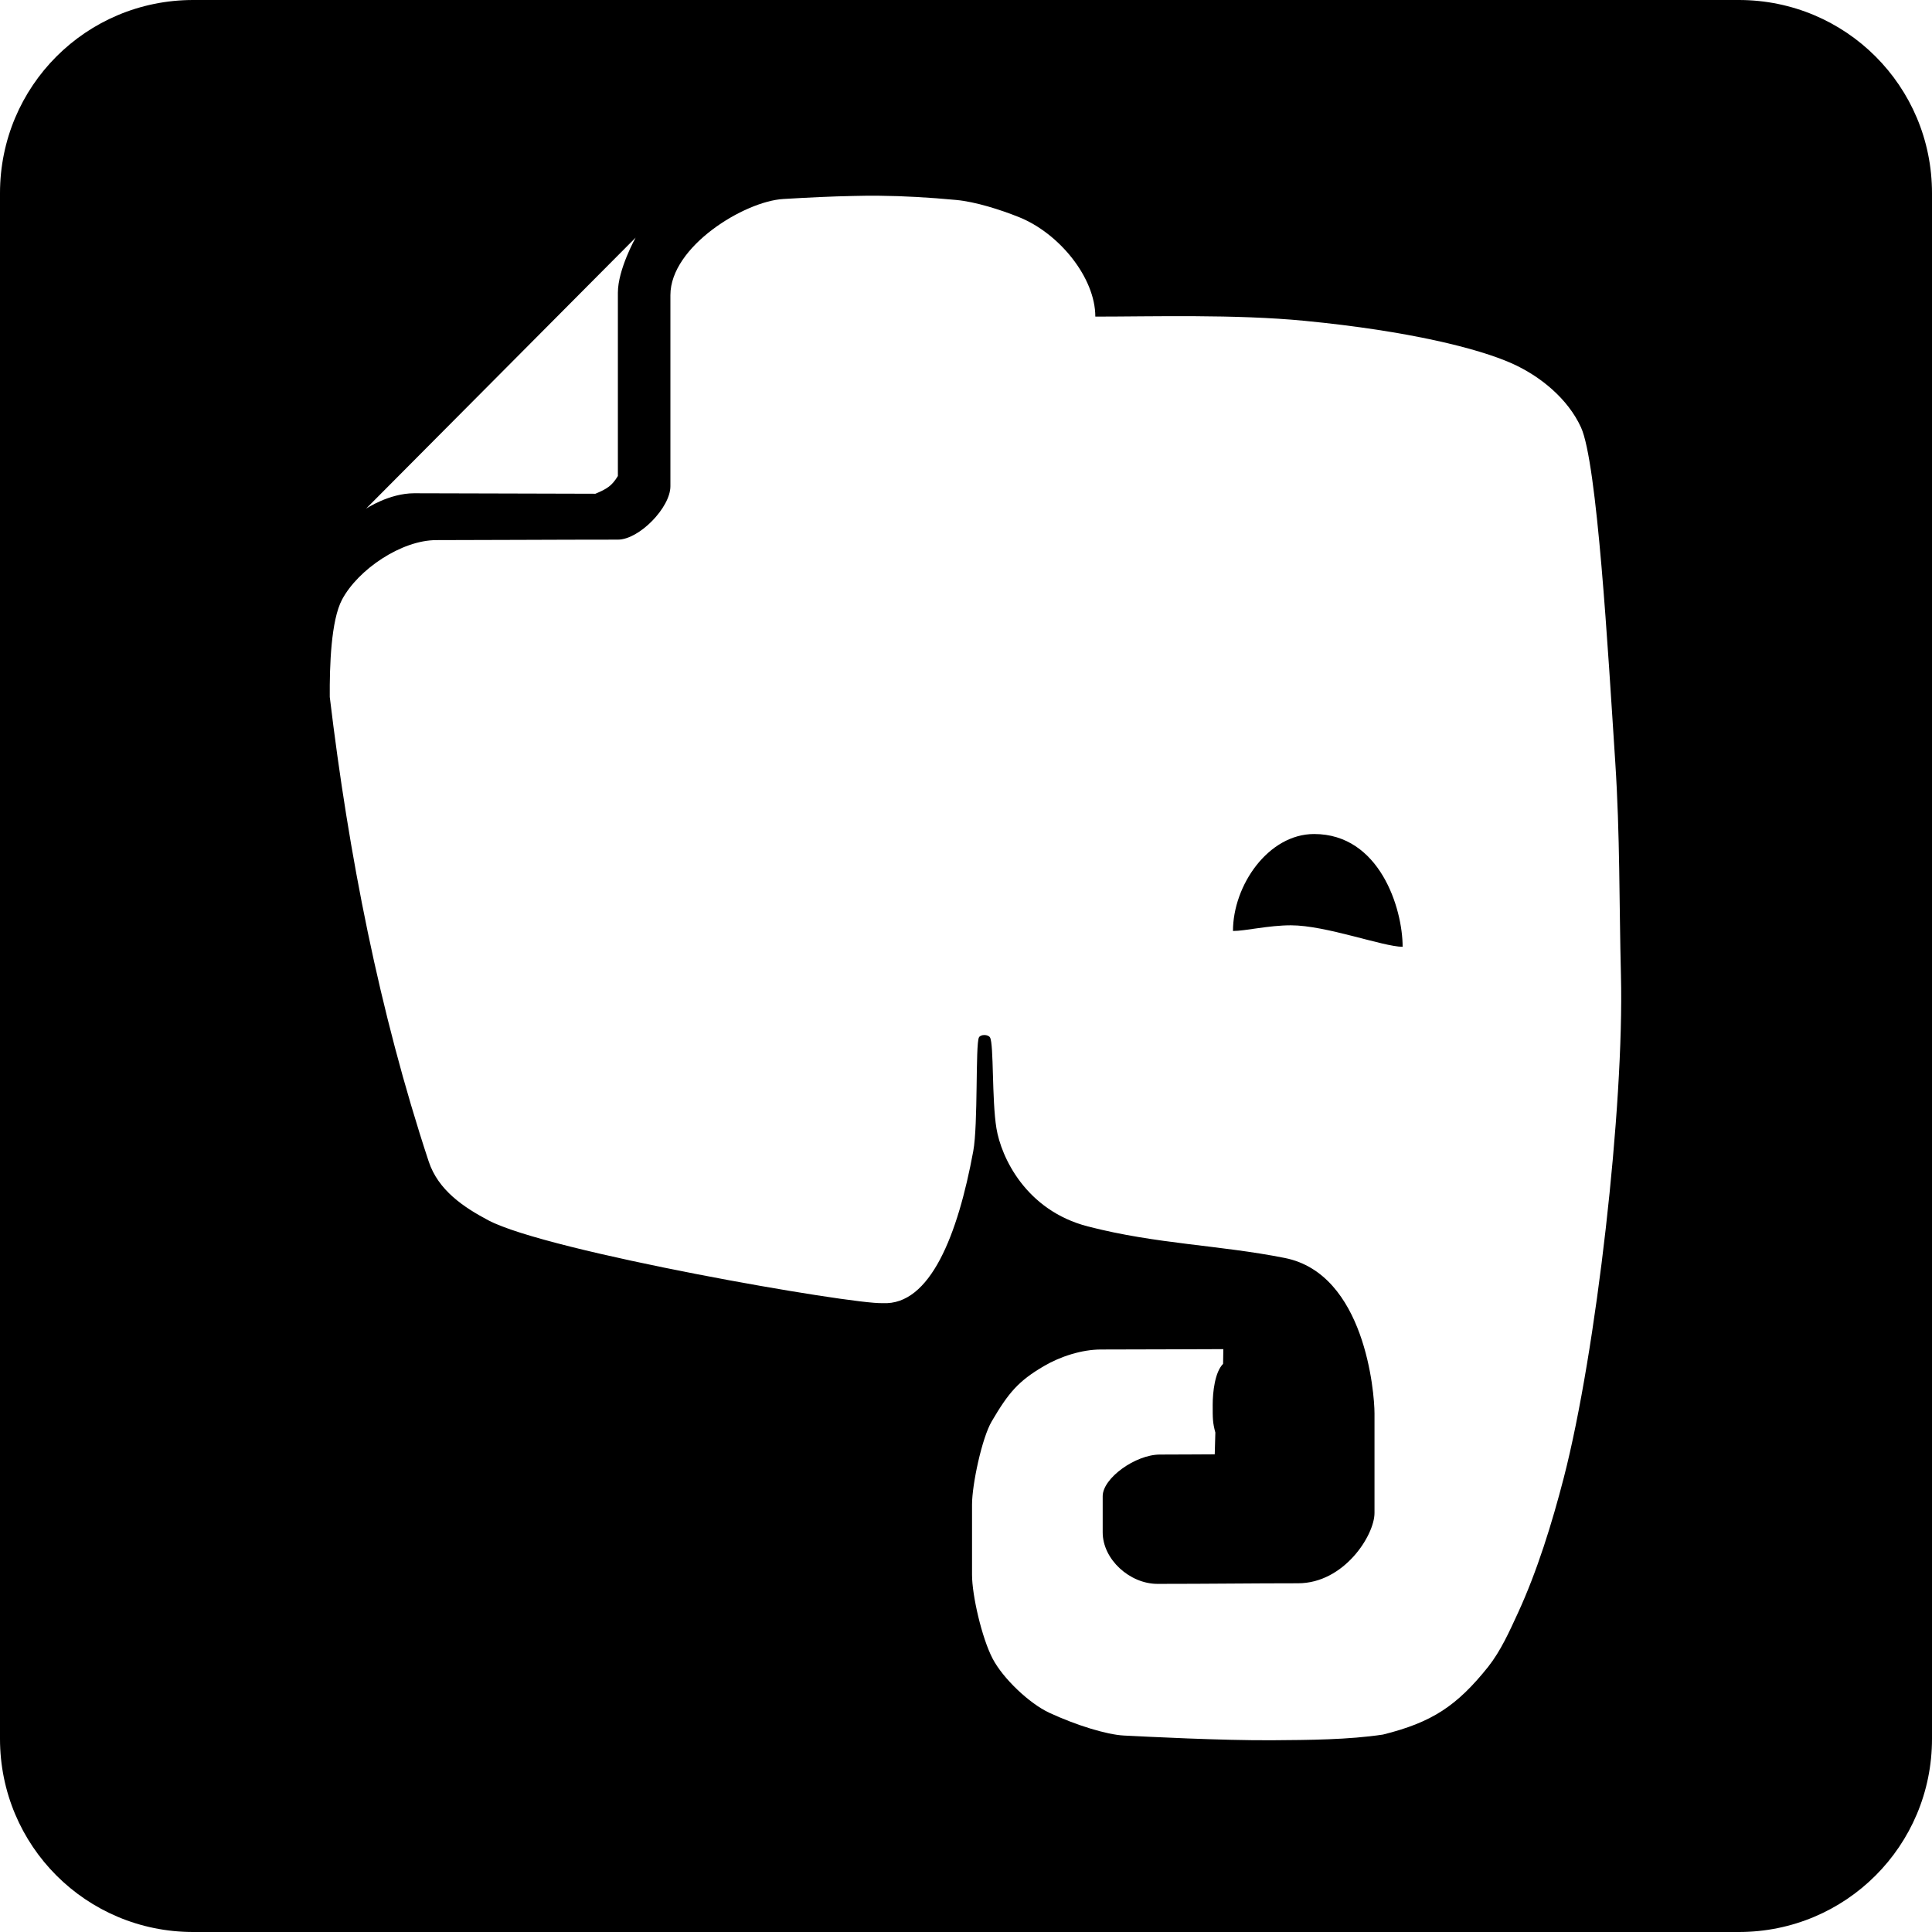 <?xml version="1.0" ?><svg height="500" id="svg2" version="1.1" width="500" xmlns="http://www.w3.org/2000/svg" xmlns:cc="http://creativecommons.org/ns#" xmlns:dc="http://purl.org/dc/elements/1.1/" xmlns:inkscape="http://www.inkscape.org/namespaces/inkscape" xmlns:rdf="http://www.w3.org/1999/02/22-rdf-syntax-ns#" xmlns:sodipodi="http://sodipodi.sourceforge.net/DTD/sodipodi-0.dtd" xmlns:svg="http://www.w3.org/2000/svg"><defs id="defs4"/><g id="layer1" transform="translate(0,-552.362)"><path d="M 50 0 C 22.3 0 -1.0018638e-016 22.3 0 50 L 0 450 C 0 477.7 22.3 500 50 500 L 450 500 C 477.7 500 500 477.7 500 450 L 500 50 C 500 22.3 477.7 -1.0018638e-016 450 0 L 50 0 z M 224.125 50.656 C 225.247 50.644 226.336 50.646 227.438 50.656 C 234.044 50.72 240.409 51.094 247.469 51.75 C 252.438 52.212 258.818 54.24 263.625 56.156 C 274.159 60.355 283.469 71.891 283.469 81.938 C 298.097 81.938 319.716 81.29 337.656 83.031 C 364.848 85.67 382.648 90.228 391.156 94 C 398.612 97.305 405.759 103.18 409.156 110.594 C 413.359 119.764 416.135 168.288 418.031 197.281 C 419.26 216.074 419.03 233.701 419.5 252.5 C 420.342 286.17 413.121 349.893 404.688 382.5 C 401.688 394.096 397.829 406.624 392.812 417.5 C 390.602 422.293 388.415 427.192 385.156 431.344 C 377.03 441.506 370.589 445.75 357.906 448.906 C 348.985 450.246 338.859 450.309 329.281 450.375 C 316.243 450.464 296.539 449.44 290.875 449.156 C 286.378 448.931 278.459 446.464 271.594 443.281 C 266.37 440.86 259.581 434.38 256.906 429.281 C 254.063 423.862 251.562 412.781 251.562 407.594 L 251.562 389.344 C 251.562 384.281 254.092 372.21 256.656 367.844 C 261.022 360.408 263.55 357.416 270.188 353.531 C 274.451 351.036 279.997 349.25 284.938 349.25 C 296.796 349.25 310.981 349.156 316.594 349.156 C 316.594 351.179 316.531 351.481 316.531 352.969 C 314.394 355.106 313.844 360.339 313.844 363.562 C 313.844 367.131 313.825 368.115 314.531 370.75 L 314.375 376.375 C 311.48 376.375 306.42 376.438 300.188 376.438 C 293.881 376.438 285.375 382.531 285.375 387.219 L 285.375 396.562 C 285.375 403.568 292.365 409.906 299.562 409.906 C 313.334 409.906 323.556 409.75 335.938 409.75 C 347.833 409.75 355.719 397.335 355.719 391.562 L 355.719 365.781 C 355.719 360.388 353.244 329.686 332.5 325.562 C 315.467 322.176 299.464 322.018 281.562 317.406 C 265.461 313.259 259.1 299.454 257.875 292 C 256.666 284.642 257.219 270.249 256.219 268.5 C 255.741 267.665 253.773 267.639 253.344 268.5 C 252.421 270.35 253.152 291.014 251.875 297.938 C 247.889 319.543 240.744 337.911 228.438 337.25 C 220.594 337.632 141.672 323.933 126.375 315.812 C 119.991 312.424 113.411 308.057 110.938 300.562 C 98.155 261.83 90.222 221.138 85.344 180.375 C 85.287 172.331 85.659 160.532 88.531 155.156 C 92.716 147.324 103.942 139.781 112.906 139.781 C 124.853 139.781 143.414 139.656 159.906 139.656 C 165.417 139.656 173.5 131.355 173.5 125.844 L 173.5 76.375 C 173.5 63.813 192.62 52.095 202.719 51.5 C 209.398 51.106 215.224 50.82 220.719 50.719 C 221.864 50.698 223.003 50.669 224.125 50.656 z M 164.5 61.5 C 164.5 61.5 159.906 69.698 159.906 75.75 L 159.906 123.188 C 158.384 125.698 157.141 126.501 154.094 127.781 C 145.26 127.781 117.137 127.656 107.188 127.656 C 100.682 127.656 94.719 131.656 94.719 131.656 L 164.5 61.5 z M 340.094 215.844 C 328.244 215.844 319.094 229.113 319.094 240.938 C 322.317 240.938 328.285 239.469 334.094 239.469 C 343.182 239.469 357.999 245.031 363 245.031 C 363 235.074 357.049 215.844 340.094 215.844 z " id="rect2995" style="fill:#000000;fill-opacity:1;fill-rule:nonzero;opacity:1" transform="translate(0,552.362)"/></g></svg>